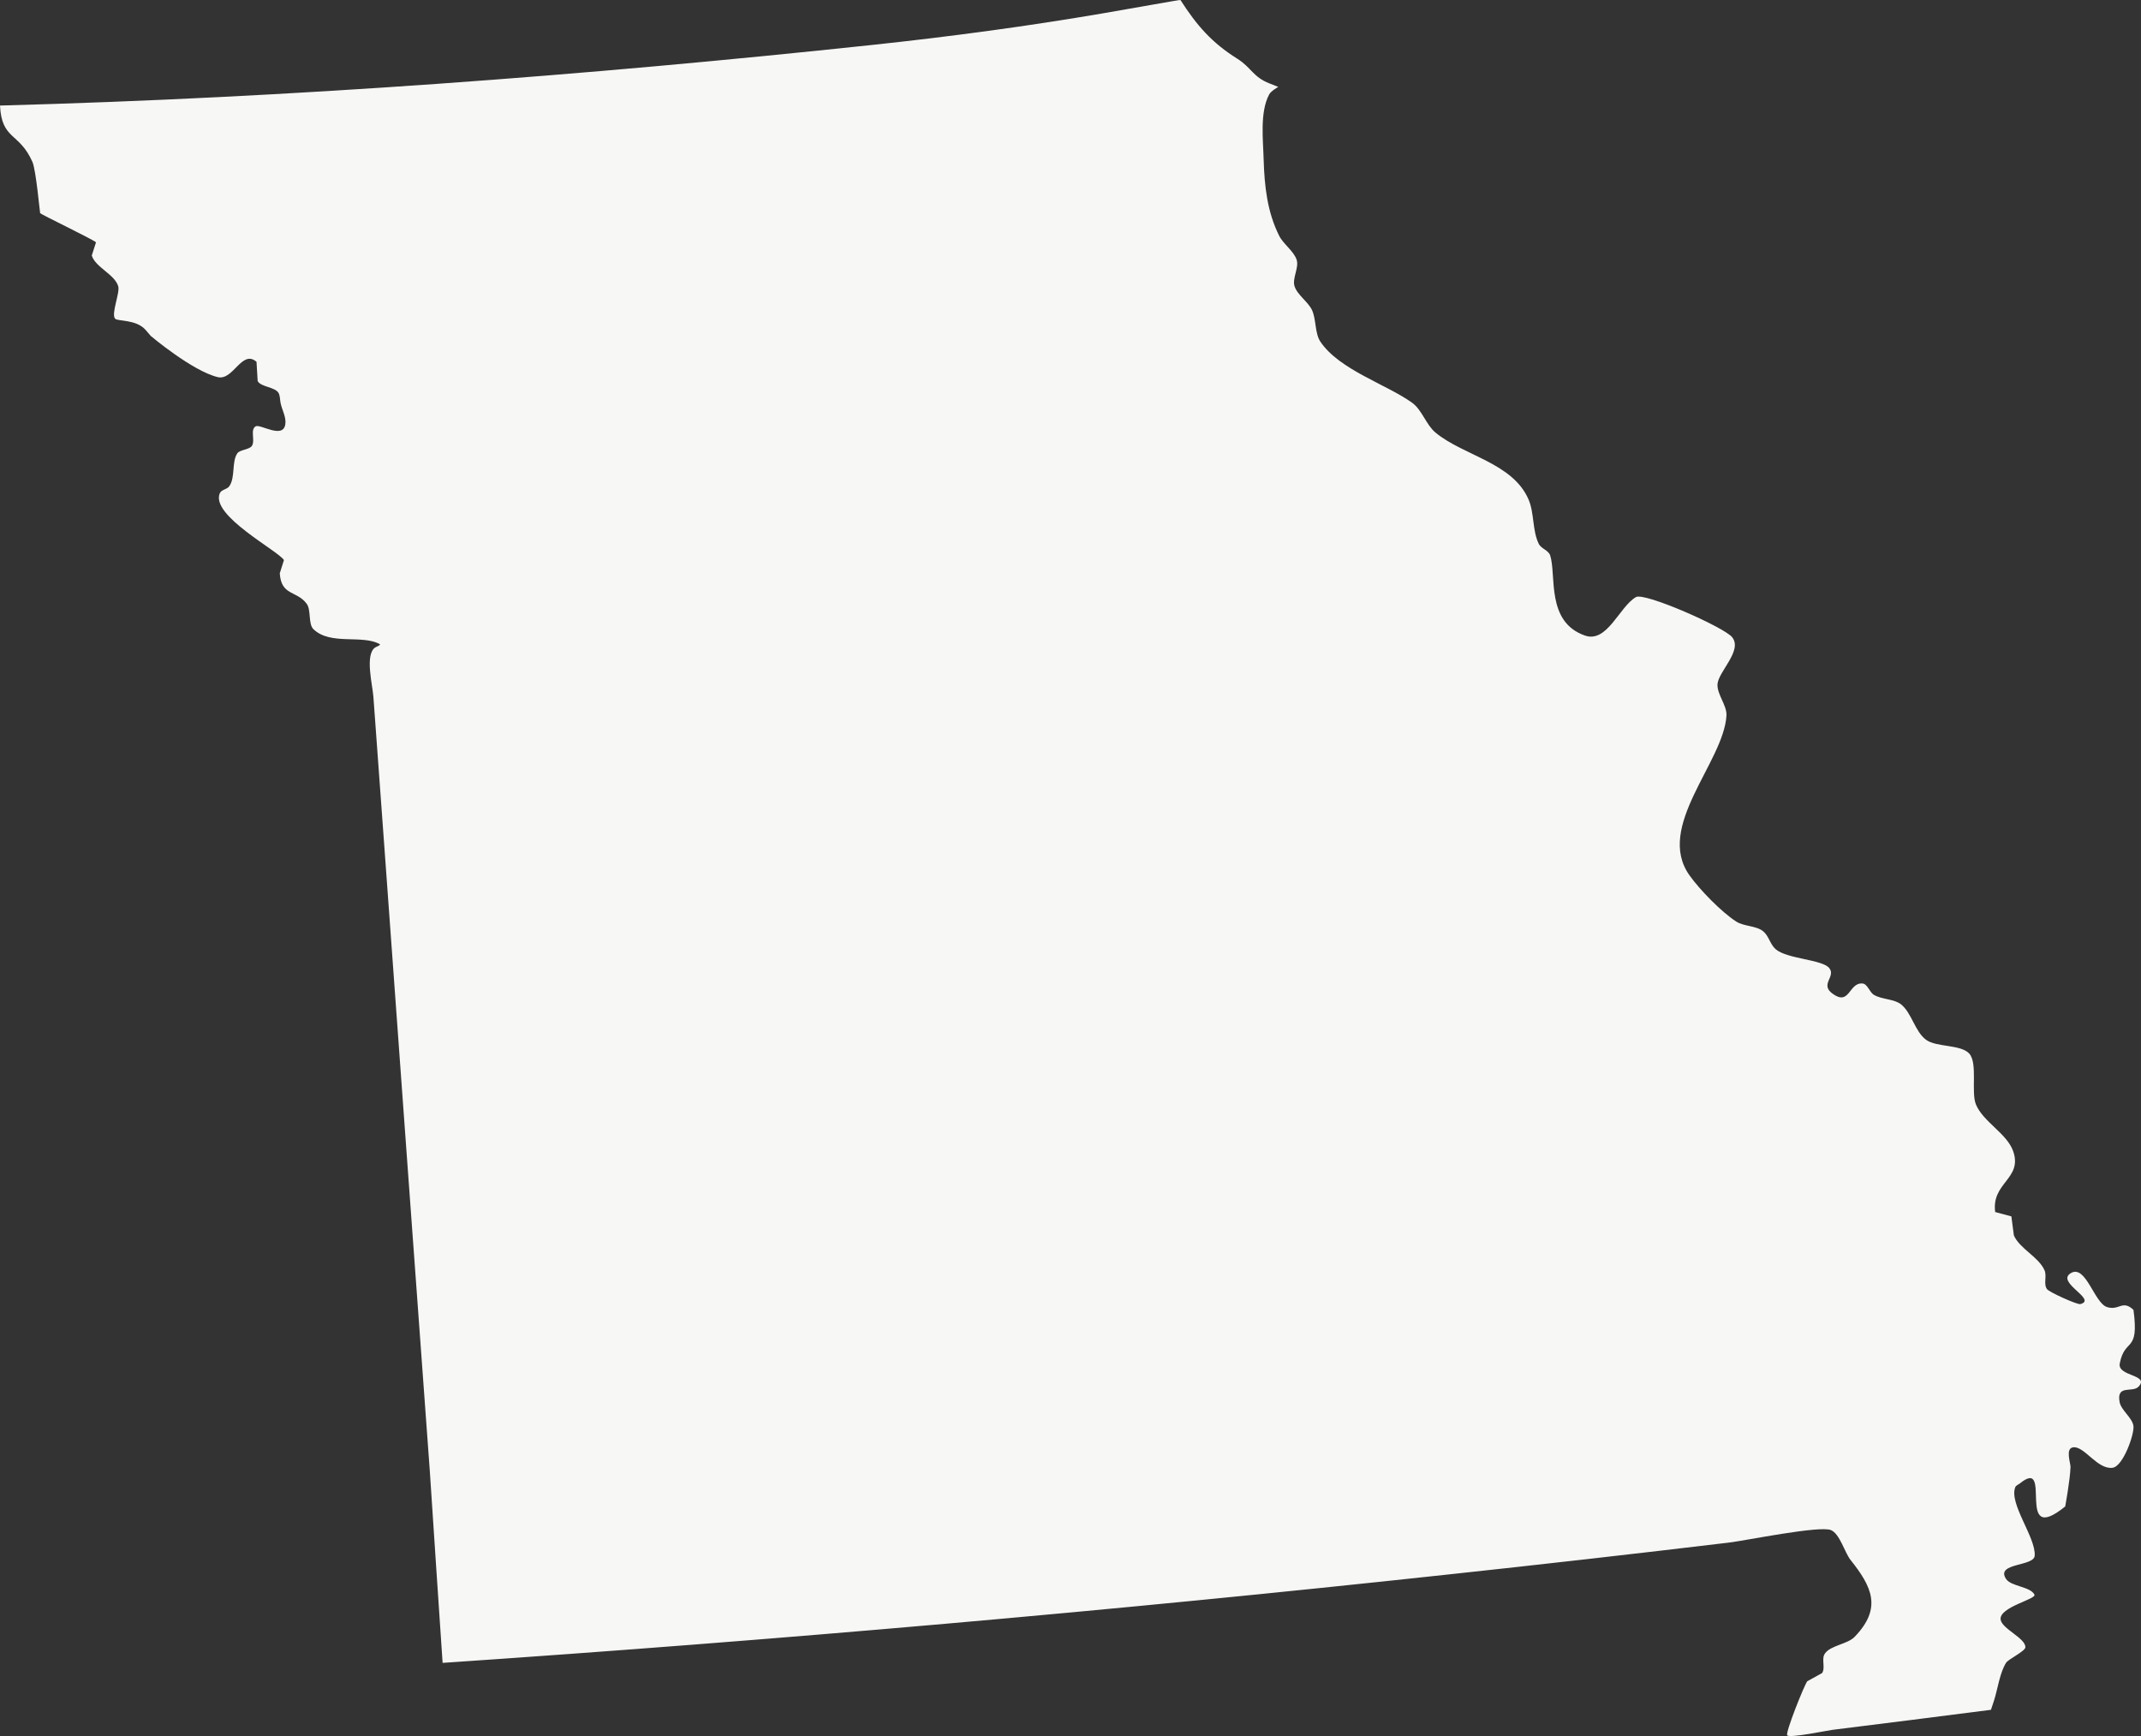 <?xml version="1.0" encoding="UTF-8"?>
<svg width="37px" height="30px" viewBox="0 0 37 30" version="1.1" xmlns="http://www.w3.org/2000/svg" xmlns:xlink="http://www.w3.org/1999/xlink">
    <rect x="0" y="0" width="37" height="30" fill="#333333" stroke="none"/>
    <!-- Generator: Sketch 46.2 (44496) - http://www.bohemiancoding.com/sketch -->
    <title>Missouri</title>
    <desc>Created with Sketch.</desc>
    <defs></defs>
    <g id="Home-Final-V2" stroke="none" stroke-width="1" fill="none" fill-rule="evenodd">
        <g id="Homepage-V4" transform="translate(-1162, -854)" fill="#F7F7F5">
            <g id="Case-Study---V2-Copy-2" transform="translate(731, 832)">
                <g id="Meta" transform="translate(22, 22)">
                    <g id="STATE" transform="translate(341, 0)">
                        <path d="M104.958,23.962 C105.156,23.751 104.589,23.789 104.633,23.562 C104.72,23.107 104.972,23.395 104.87,22.636 C104.677,22.453 104.621,22.657 104.41,22.586 C104.193,22.514 104.046,21.851 103.79,21.999 C103.514,22.159 104.256,22.457 103.951,22.536 C103.898,22.549 103.409,22.327 103.376,22.278 C103.31,22.189 103.378,22.051 103.332,21.95 C103.227,21.716 102.906,21.582 102.803,21.349 L102.76,21.02 L102.48,20.945 C102.412,20.436 102.955,20.372 102.792,19.897 C102.687,19.589 102.273,19.389 102.148,19.087 C102.059,18.877 102.181,18.375 102.033,18.208 C101.887,18.046 101.466,18.1 101.288,17.97 C101.094,17.831 101.039,17.504 100.852,17.355 C100.73,17.261 100.517,17.272 100.385,17.192 C100.304,17.145 100.276,16.998 100.181,16.995 C99.947,16.983 99.967,17.39 99.669,17.171 C99.446,17.009 99.73,16.879 99.614,16.731 C99.495,16.578 98.879,16.574 98.684,16.401 C98.59,16.318 98.567,16.17 98.469,16.092 C98.347,15.995 98.135,16.01 98.004,15.925 C97.747,15.758 97.378,15.38 97.199,15.129 C96.596,14.288 97.789,13.173 97.836,12.366 C97.846,12.189 97.672,12.001 97.681,11.825 C97.694,11.607 98.121,11.241 97.934,11.011 C97.794,10.838 96.421,10.232 96.272,10.318 C95.984,10.484 95.775,11.12 95.388,10.982 C94.714,10.745 94.9,9.944 94.79,9.599 C94.761,9.508 94.632,9.482 94.592,9.397 C94.48,9.169 94.517,8.868 94.417,8.634 C94.145,7.997 93.292,7.876 92.807,7.475 C92.646,7.341 92.574,7.082 92.404,6.96 C91.961,6.641 91.145,6.391 90.818,5.904 C90.722,5.76 90.747,5.516 90.674,5.359 C90.607,5.215 90.418,5.096 90.371,4.944 C90.33,4.81 90.451,4.626 90.409,4.492 C90.363,4.343 90.177,4.217 90.107,4.076 C89.899,3.662 89.852,3.214 89.838,2.761 C89.83,2.427 89.768,1.939 89.934,1.631 C89.965,1.572 90.091,1.502 90.091,1.502 C90.091,1.502 89.991,1.463 89.942,1.443 C89.652,1.33 89.628,1.17 89.386,1.017 C88.944,0.74 88.684,0.443 88.4,0 C88.395,-0.007 87.475,0.161 87.092,0.225 C85.758,0.454 84.431,0.631 83.088,0.775 C78.066,1.31 73.047,1.688 68,1.824 C68.031,2.425 68.331,2.28 68.561,2.799 C68.623,2.941 68.688,3.675 68.694,3.684 C68.705,3.704 69.621,4.144 69.659,4.188 L69.586,4.416 C69.65,4.62 69.981,4.741 70.043,4.946 C70.077,5.057 69.917,5.424 69.989,5.507 C70.03,5.555 70.354,5.516 70.515,5.7 C70.545,5.736 70.606,5.806 70.606,5.806 C70.606,5.806 71.323,6.411 71.763,6.517 C72.033,6.582 72.178,6.033 72.433,6.252 L72.453,6.586 C72.51,6.688 72.747,6.687 72.811,6.786 C72.843,6.839 72.836,6.908 72.85,6.969 C72.876,7.091 72.951,7.213 72.93,7.336 C72.887,7.591 72.496,7.321 72.417,7.368 C72.319,7.428 72.415,7.613 72.352,7.707 C72.307,7.772 72.145,7.77 72.101,7.834 C72.001,7.982 72.07,8.244 71.964,8.401 C71.925,8.458 71.826,8.46 71.799,8.523 C71.631,8.907 72.809,9.517 72.907,9.679 C72.907,9.679 72.835,9.907 72.835,9.907 C72.86,10.302 73.129,10.201 73.301,10.435 C73.378,10.537 73.325,10.784 73.416,10.872 C73.71,11.157 74.255,10.962 74.56,11.13 C74.592,11.147 74.507,11.172 74.479,11.192 C74.305,11.32 74.437,11.83 74.453,12.042 C74.516,12.895 74.577,13.751 74.64,14.604 C74.901,18.21 75.165,21.817 75.428,25.422 C75.5,26.527 75.575,27.631 75.649,28.736 C81.444,28.343 87.23,27.836 93.004,27.211 C94.632,27.036 96.261,26.851 97.889,26.656 C98.176,26.621 99.452,26.359 99.643,26.442 C99.795,26.506 99.88,26.831 99.981,26.958 C100.345,27.415 100.533,27.786 100.052,28.285 C99.929,28.414 99.643,28.43 99.539,28.572 C99.471,28.664 99.55,28.816 99.49,28.911 C99.488,28.912 99.232,29.054 99.232,29.054 C99.179,29.125 98.851,29.942 98.886,29.988 C98.927,30.04 99.582,29.904 99.669,29.893 C100.583,29.78 101.495,29.664 102.407,29.547 C102.407,29.547 102.443,29.439 102.461,29.384 C102.522,29.193 102.561,28.9 102.67,28.732 C102.71,28.671 103,28.534 103.002,28.466 C103.005,28.307 102.595,28.148 102.574,27.987 C102.547,27.769 103.201,27.636 103.158,27.555 C103.085,27.415 102.752,27.417 102.667,27.284 C102.484,27.003 103.149,27.074 103.163,26.884 C103.185,26.568 102.715,25.987 102.827,25.7 C102.84,25.668 102.881,25.656 102.908,25.634 C103.496,25.158 102.803,26.752 103.69,26.033 C103.69,26.033 103.774,25.58 103.782,25.352 C103.784,25.286 103.688,25.029 103.827,25.011 C104.02,24.984 104.246,25.401 104.51,25.364 C104.689,25.341 104.885,24.79 104.87,24.646 C104.853,24.502 104.66,24.375 104.631,24.232 C104.57,23.918 104.855,24.074 104.958,23.962" id="Missouri"></path>
                    </g>
                </g>
            </g>
        </g>
    </g>
</svg>